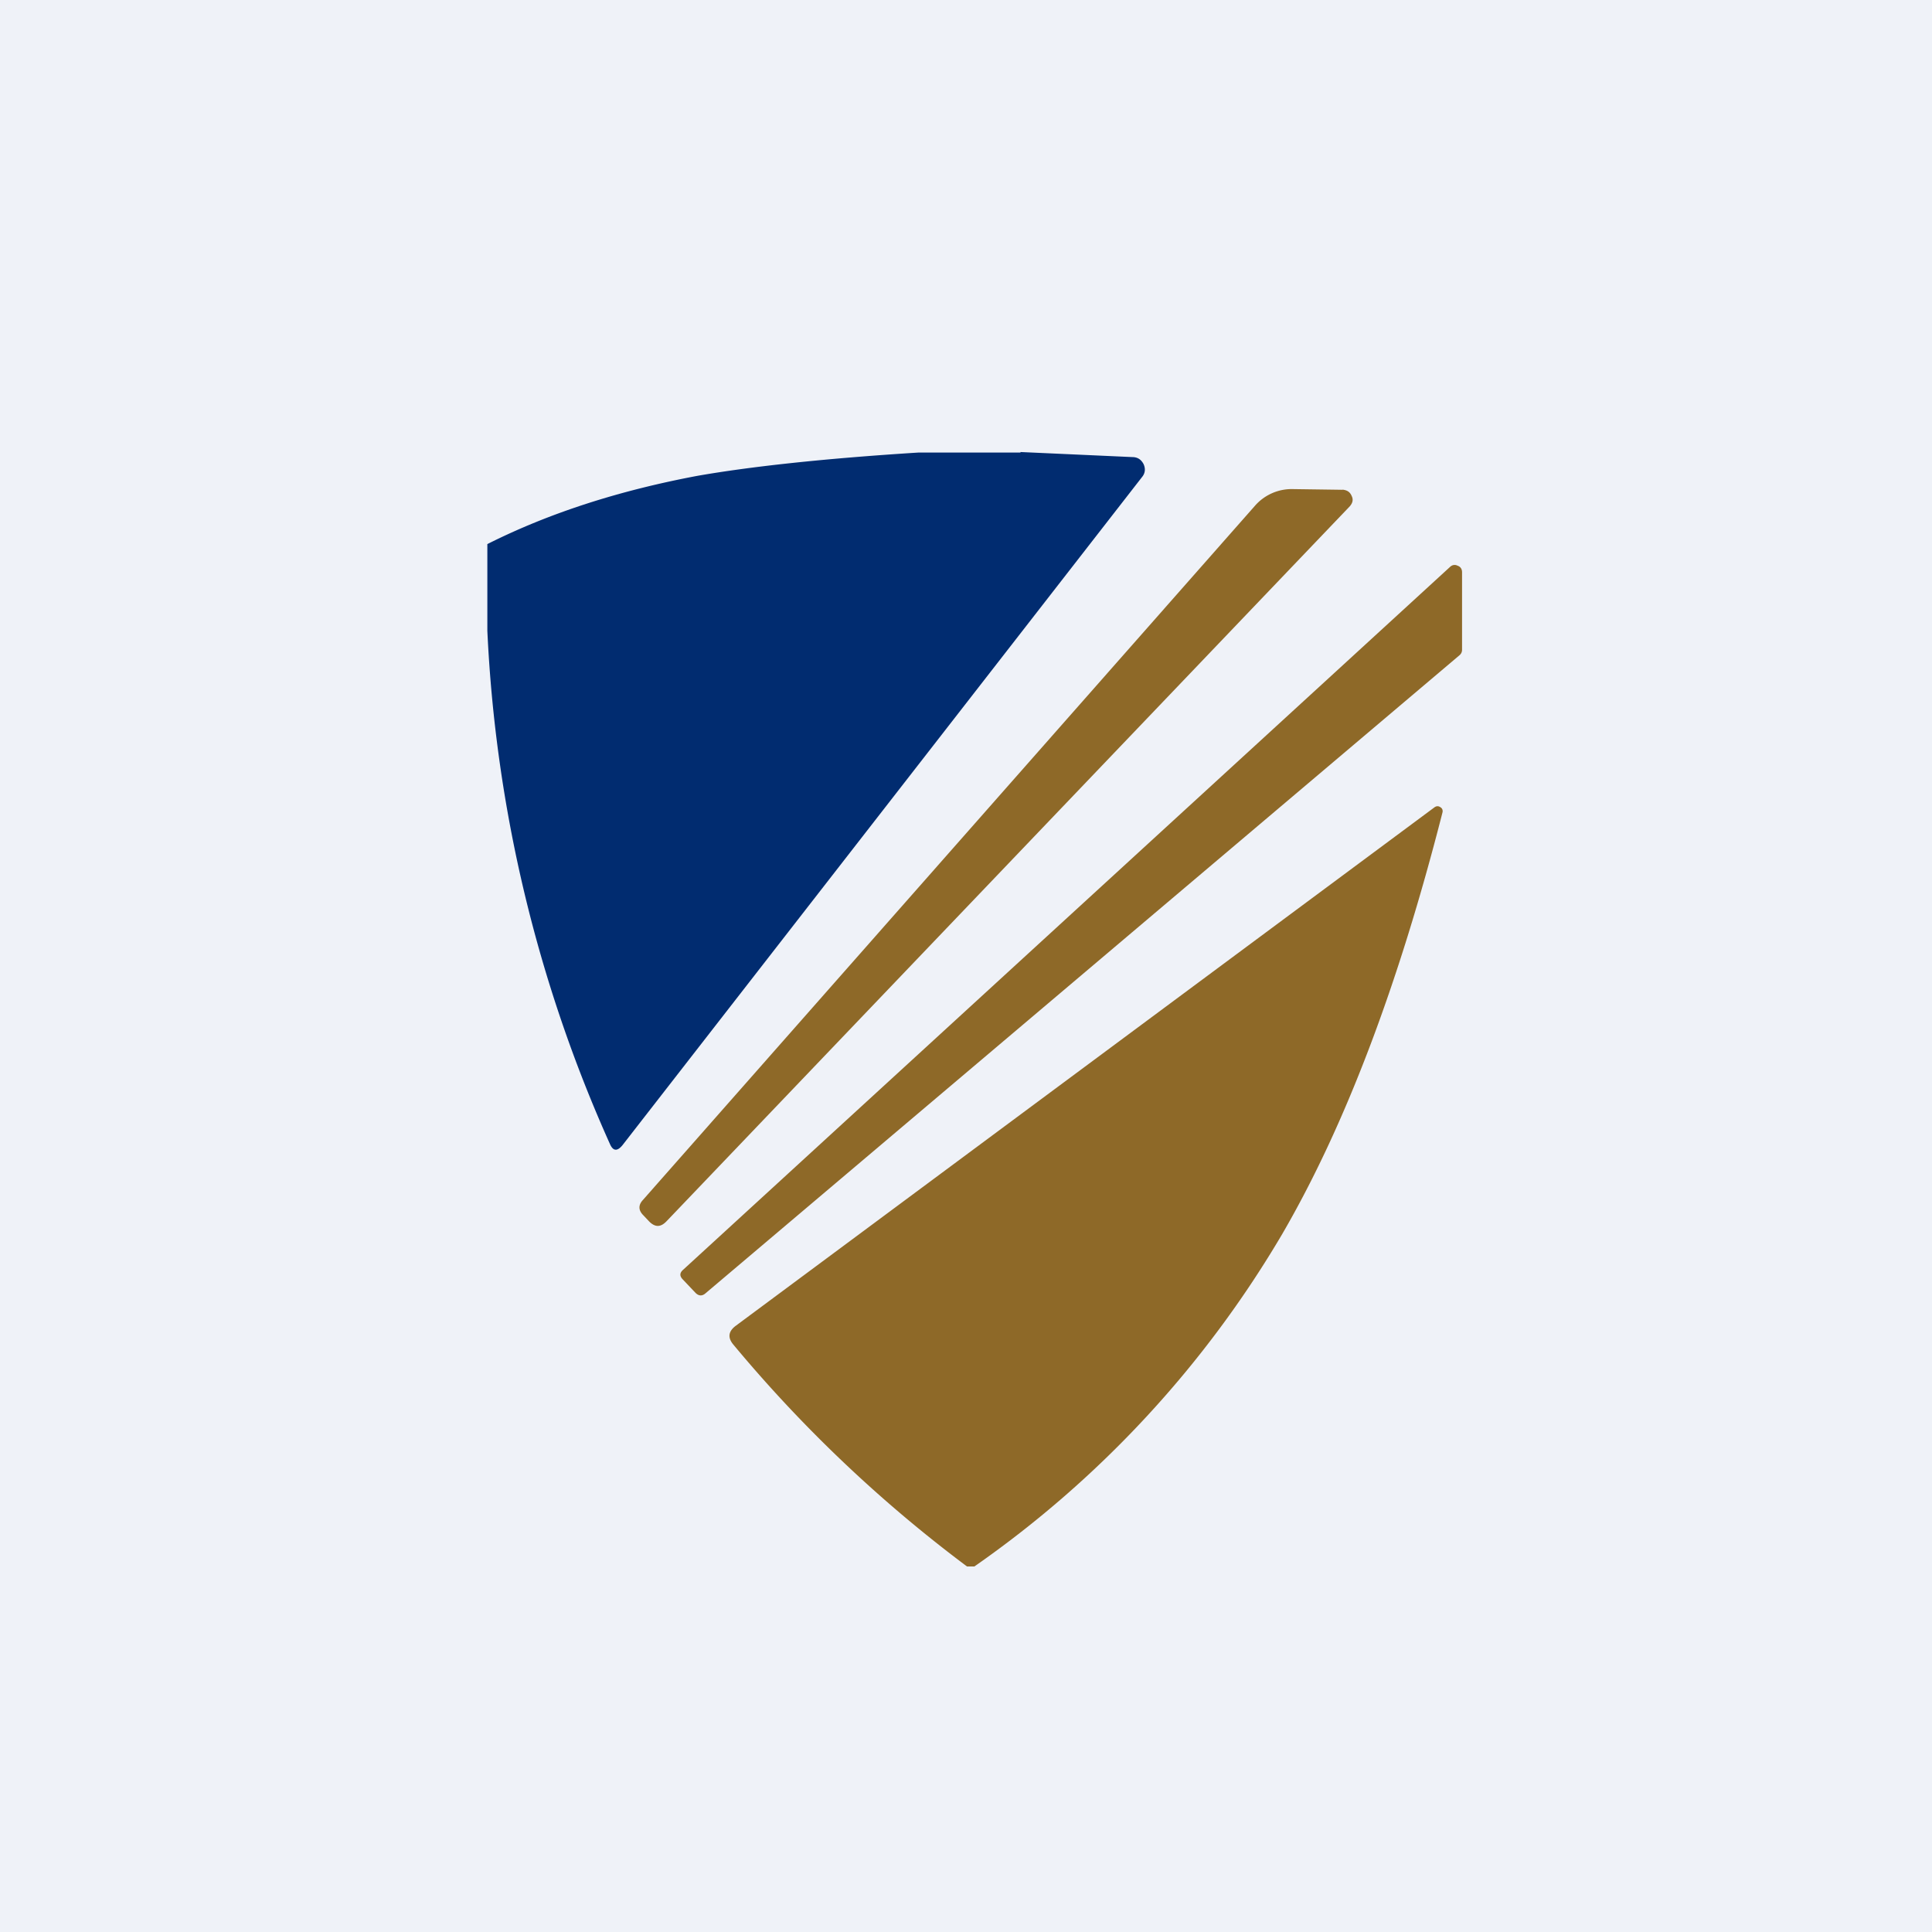 <?xml version="1.0" encoding="UTF-8"?>
<!-- generated by Finnhub -->
<svg viewBox="0 0 55.5 55.5" xmlns="http://www.w3.org/2000/svg">
<path d="M 0,0 H 55.5 V 55.5 H 0 Z" fill="rgb(239, 242, 248)"/>
<path d="M 29.31,12.985 L 32.52,13.13 C 32.68,13.13 32.78,13.2 32.85,13.33 C 32.91,13.46 32.9,13.59 32.81,13.7 L 17.88,32.9 C 17.73,33.08 17.61,33.07 17.52,32.86 A 40.57,40.57 0 0,1 14,18.12 V 15.63 C 15.79,14.73 17.8,14.09 20.03,13.67 C 21.57,13.4 23.69,13.17 26.39,13 H 29.32 Z" fill="rgb(1, 44, 112)"/>
<path d="M 38.56,14.065 C 38.7,14.08 38.78,14.13 38.83,14.25 C 38.88,14.35 38.86,14.45 38.77,14.55 L 19.15,35.08 C 18.98,35.26 18.82,35.26 18.65,35.09 L 18.48,34.91 C 18.34,34.77 18.33,34.62 18.47,34.47 L 36.05,14.53 A 1.4,1.4 0 0,1 37.14,14.05 L 38.57,14.07 Z M 19.98,37.14 L 19.62,36.76 C 19.52,36.66 19.52,36.57 19.62,36.48 L 41.65,16.29 C 41.71,16.23 41.79,16.21 41.87,16.25 C 41.96,16.28 42,16.35 42,16.44 V 18.67 A 0.2,0.2 0 0,1 41.93,18.82 L 20.27,37.15 C 20.17,37.24 20.07,37.23 19.98,37.14 Z M 27.99,45 H 27.78 A 39.4,39.4 0 0,1 21.07,38.63 C 20.9,38.43 20.92,38.25 21.13,38.09 L 41.21,23.19 C 41.27,23.15 41.32,23.15 41.38,23.19 C 41.43,23.22 41.45,23.27 41.44,23.33 C 40.17,28.31 38.64,32.34 36.84,35.44 A 30.47,30.47 0 0,1 27.99,45 Z" fill="rgb(142, 105, 40)"/>
</svg>
